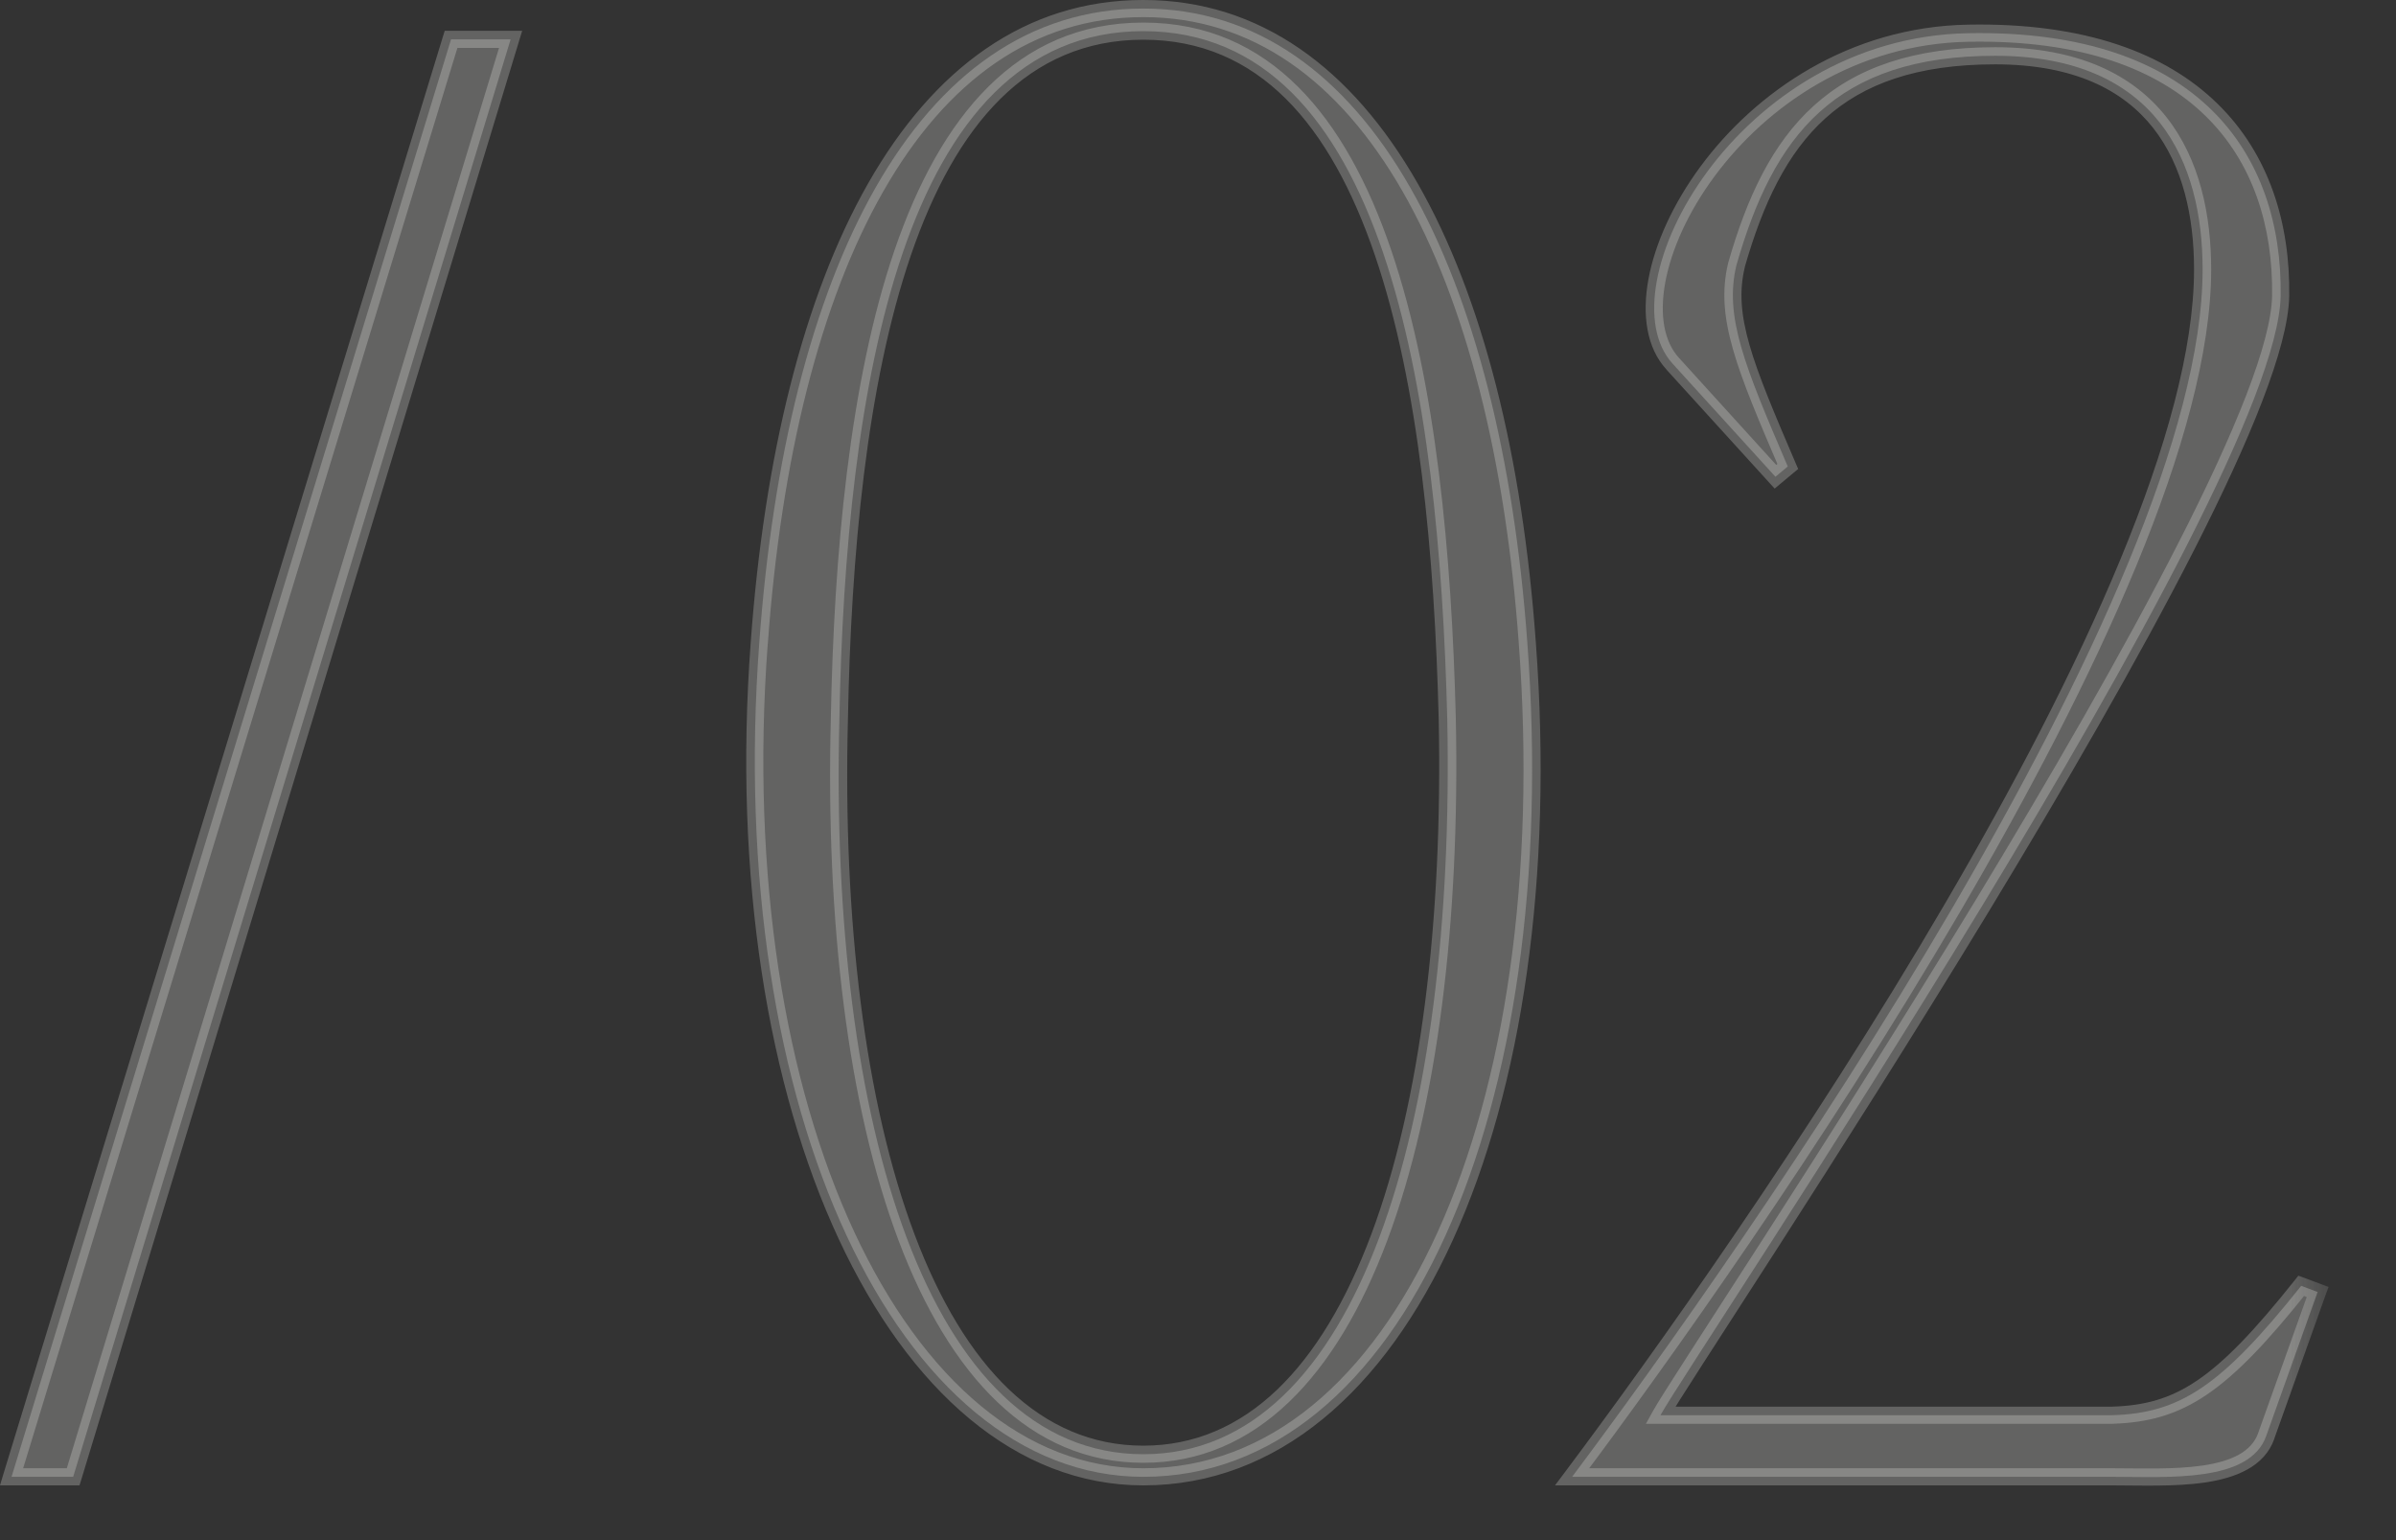 <?xml version="1.0" encoding="UTF-8"?> <svg xmlns="http://www.w3.org/2000/svg" width="28" height="18" viewBox="0 0 28 18" fill="none"><rect x="0" y="0" width="28" height="18" fill="#333333" stroke="none"/><mask id="path-1-outside-1_4132_28" maskUnits="userSpaceOnUse" x="-0.753" y="-0.74" width="28" height="19" fill="black"><rect fill="white" x="-0.753" y="-0.74" width="28" height="19"></rect><path d="M5.271 0.46H5.967L0.855 17.26H0.135L5.271 0.46ZM13.361 0.1C16.001 0.1 17.537 3.196 17.849 7.516C18.257 12.988 16.385 17.26 13.361 17.26C10.505 17.26 8.465 12.988 8.873 7.516C9.185 3.196 10.697 0.1 13.361 0.1ZM13.361 16.996C15.881 16.996 17.009 13.108 16.913 8.404C16.817 4.588 16.193 0.364 13.361 0.364C10.529 0.364 9.881 4.588 9.809 8.404C9.689 13.108 10.841 16.996 13.361 16.996ZM23.004 0.388C25.692 0.34 26.676 1.804 26.652 3.46C26.604 5.764 19.788 15.844 19.404 16.54H24.684C25.476 16.516 25.956 16.204 26.892 15.028L27.084 15.1L26.484 16.78C26.292 17.332 25.332 17.26 24.684 17.26H18.372C20.388 14.572 25.74 6.94 25.74 3.148C25.74 1.9 25.212 0.652 23.316 0.652C21.444 0.652 20.724 1.588 20.292 3.1C20.148 3.7 20.388 4.276 20.892 5.452L20.748 5.572L19.548 4.252C18.732 3.364 20.292 0.436 23.004 0.388Z"></path></mask><path d="M5.271 0.46H5.967L0.855 17.26H0.135L5.271 0.46ZM13.361 0.1C16.001 0.1 17.537 3.196 17.849 7.516C18.257 12.988 16.385 17.26 13.361 17.26C10.505 17.26 8.465 12.988 8.873 7.516C9.185 3.196 10.697 0.1 13.361 0.1ZM13.361 16.996C15.881 16.996 17.009 13.108 16.913 8.404C16.817 4.588 16.193 0.364 13.361 0.364C10.529 0.364 9.881 4.588 9.809 8.404C9.689 13.108 10.841 16.996 13.361 16.996ZM23.004 0.388C25.692 0.34 26.676 1.804 26.652 3.46C26.604 5.764 19.788 15.844 19.404 16.54H24.684C25.476 16.516 25.956 16.204 26.892 15.028L27.084 15.1L26.484 16.78C26.292 17.332 25.332 17.26 24.684 17.26H18.372C20.388 14.572 25.74 6.94 25.74 3.148C25.74 1.9 25.212 0.652 23.316 0.652C21.444 0.652 20.724 1.588 20.292 3.1C20.148 3.7 20.388 4.276 20.892 5.452L20.748 5.572L19.548 4.252C18.732 3.364 20.292 0.436 23.004 0.388Z" fill="#F7F6F3" fill-opacity="0.25"></path><path d="M5.271 0.46V0.36H5.197L5.175 0.431L5.271 0.46ZM5.967 0.46L6.063 0.489L6.102 0.36H5.967V0.46ZM0.855 17.26V17.36H0.929L0.951 17.289L0.855 17.26ZM0.135 17.26L0.039 17.23L-6.98033e-05 17.36H0.135V17.26ZM5.271 0.46V0.56H5.967V0.46V0.36H5.271V0.46ZM5.967 0.46L5.871 0.431L0.759 17.231L0.855 17.26L0.951 17.289L6.063 0.489L5.967 0.46ZM0.855 17.26V17.16H0.135V17.26V17.36H0.855V17.26ZM0.135 17.26L0.231 17.289L5.367 0.489L5.271 0.46L5.175 0.431L0.039 17.23L0.135 17.26ZM17.849 7.516L17.749 7.523L17.749 7.523L17.849 7.516ZM8.873 7.516L8.972 7.523L8.973 7.523L8.873 7.516ZM16.913 8.404L17.013 8.402L17.013 8.401L16.913 8.404ZM9.809 8.404L9.909 8.406L9.909 8.406L9.809 8.404ZM13.361 0.1V0.2C14.634 0.2 15.649 0.944 16.391 2.237C17.134 3.534 17.594 5.371 17.749 7.523L17.849 7.516L17.948 7.509C17.792 5.341 17.328 3.47 16.564 2.138C15.8 0.804 14.728 -0 13.361 -0V0.1ZM17.849 7.516L17.749 7.523C17.952 10.248 17.587 12.666 16.801 14.398C16.014 16.132 14.817 17.16 13.361 17.16V17.26V17.36C14.928 17.36 16.18 16.251 16.983 14.481C17.787 12.71 18.153 10.256 17.948 7.508L17.849 7.516ZM13.361 17.26V17.16C11.989 17.16 10.792 16.134 9.983 14.398C9.176 12.665 8.769 10.246 8.972 7.523L8.873 7.516L8.773 7.508C8.568 10.257 8.977 12.711 9.802 14.482C10.625 16.25 11.876 17.36 13.361 17.36V17.26ZM8.873 7.516L8.973 7.523C9.128 5.371 9.582 3.533 10.322 2.237C11.06 0.944 12.075 0.2 13.361 0.2V0.1V-0C11.982 -0 10.91 0.804 10.148 2.138C9.388 3.47 8.93 5.341 8.773 7.509L8.873 7.516ZM13.361 16.996V17.096C14.685 17.096 15.622 16.072 16.211 14.499C16.803 12.922 17.061 10.76 17.013 8.402L16.913 8.404L16.813 8.406C16.861 10.751 16.603 12.885 16.024 14.429C15.444 15.976 14.557 16.896 13.361 16.896V16.996ZM16.913 8.404L17.013 8.401C16.965 6.491 16.785 4.469 16.257 2.921C15.731 1.375 14.843 0.264 13.361 0.264V0.364V0.464C14.711 0.464 15.55 1.465 16.068 2.985C16.585 4.503 16.765 6.5 16.813 8.406L16.913 8.404ZM13.361 0.364V0.264C11.879 0.264 10.985 1.374 10.455 2.92C9.925 4.469 9.745 6.492 9.709 8.402L9.809 8.404L9.909 8.406C9.945 6.5 10.125 4.503 10.644 2.985C11.165 1.465 12.011 0.464 13.361 0.464V0.364ZM9.809 8.404L9.709 8.401C9.649 10.76 9.907 12.922 10.501 14.499C11.094 16.072 12.037 17.096 13.361 17.096V16.996V16.896C12.165 16.896 11.271 15.976 10.688 14.428C10.107 12.885 9.849 10.752 9.909 8.406L9.809 8.404ZM23.004 0.388L23.006 0.488L23.006 0.488L23.004 0.388ZM26.652 3.46L26.752 3.462L26.752 3.461L26.652 3.46ZM19.404 16.54L19.317 16.491L19.235 16.64H19.404V16.54ZM24.684 16.54V16.64L24.687 16.64L24.684 16.54ZM26.892 15.028L26.927 14.934L26.859 14.909L26.814 14.966L26.892 15.028ZM27.084 15.1L27.178 15.133L27.212 15.041L27.119 15.006L27.084 15.1ZM26.484 16.78L26.39 16.746L26.39 16.747L26.484 16.78ZM18.372 17.26L18.292 17.2L18.172 17.36H18.372V17.26ZM20.292 3.1L20.196 3.072L20.195 3.076L20.292 3.1ZM20.892 5.452L20.956 5.529L21.014 5.481L20.984 5.412L20.892 5.452ZM20.748 5.572L20.674 5.639L20.739 5.71L20.812 5.649L20.748 5.572ZM19.548 4.252L19.622 4.184L19.622 4.184L19.548 4.252ZM23.004 0.388L23.006 0.488C24.332 0.464 25.221 0.813 25.775 1.356C26.33 1.899 26.564 2.65 26.552 3.458L26.652 3.46L26.752 3.461C26.765 2.614 26.519 1.804 25.915 1.213C25.312 0.622 24.364 0.263 23.003 0.288L23.004 0.388ZM26.652 3.46L26.552 3.458C26.547 3.727 26.441 4.123 26.25 4.619C26.059 5.112 25.79 5.694 25.464 6.332C24.814 7.609 23.947 9.104 23.069 10.551C22.19 11.997 21.302 13.394 20.608 14.472C19.917 15.547 19.415 16.314 19.317 16.491L19.404 16.54L19.492 16.588C19.586 16.418 20.08 15.663 20.776 14.581C21.47 13.501 22.36 12.103 23.24 10.655C24.119 9.206 24.989 7.706 25.643 6.423C25.969 5.782 26.243 5.193 26.436 4.691C26.628 4.192 26.746 3.768 26.752 3.462L26.652 3.46ZM19.404 16.54V16.64H24.684V16.54V16.44H19.404V16.54ZM24.684 16.54L24.687 16.64C25.099 16.627 25.436 16.539 25.79 16.299C26.14 16.061 26.502 15.679 26.971 15.09L26.892 15.028L26.814 14.966C26.347 15.552 26.001 15.914 25.678 16.133C25.36 16.349 25.062 16.428 24.681 16.44L24.684 16.54ZM26.892 15.028L26.857 15.121L27.049 15.193L27.084 15.1L27.119 15.006L26.927 14.934L26.892 15.028ZM27.084 15.1L26.99 15.066L26.39 16.746L26.484 16.78L26.578 16.813L27.178 15.133L27.084 15.1ZM26.484 16.78L26.39 16.747C26.314 16.965 26.081 17.078 25.741 17.128C25.405 17.177 25.015 17.16 24.684 17.16V17.26V17.36C25.001 17.36 25.415 17.378 25.77 17.326C26.119 17.274 26.463 17.146 26.579 16.813L26.484 16.78ZM24.684 17.26V17.16H18.372V17.26V17.36H24.684V17.26ZM18.372 17.26L18.452 17.32C19.462 15.974 21.306 13.391 22.899 10.668C23.695 9.307 24.429 7.909 24.965 6.613C25.5 5.318 25.84 4.116 25.84 3.148H25.74H25.64C25.64 4.076 25.312 5.249 24.78 6.536C24.249 7.821 23.52 9.21 22.726 10.567C21.139 13.281 19.299 15.857 18.292 17.2L18.372 17.26ZM25.74 3.148H25.84C25.84 2.512 25.706 1.862 25.318 1.37C24.926 0.873 24.288 0.552 23.316 0.552V0.652V0.752C24.24 0.752 24.814 1.055 25.161 1.494C25.51 1.937 25.64 2.535 25.64 3.148H25.74ZM23.316 0.652V0.552C22.363 0.552 21.688 0.791 21.197 1.235C20.709 1.676 20.414 2.309 20.196 3.072L20.292 3.1L20.388 3.127C20.602 2.378 20.884 1.787 21.331 1.383C21.776 0.981 22.398 0.752 23.316 0.752V0.652ZM20.292 3.1L20.195 3.076C20.118 3.398 20.145 3.711 20.253 4.087C20.36 4.461 20.549 4.905 20.8 5.491L20.892 5.452L20.984 5.412C20.731 4.822 20.548 4.391 20.445 4.032C20.343 3.677 20.323 3.401 20.39 3.123L20.292 3.1ZM20.892 5.452L20.828 5.375L20.684 5.495L20.748 5.572L20.812 5.649L20.956 5.529L20.892 5.452ZM20.748 5.572L20.822 5.505L19.622 4.184L19.548 4.252L19.474 4.319L20.674 5.639L20.748 5.572ZM19.548 4.252L19.622 4.184C19.448 3.995 19.39 3.684 19.461 3.298C19.532 2.916 19.727 2.479 20.034 2.064C20.646 1.235 21.687 0.511 23.006 0.488L23.004 0.388L23.003 0.288C21.609 0.312 20.514 1.077 19.873 1.945C19.552 2.38 19.341 2.844 19.264 3.262C19.188 3.677 19.24 4.064 19.475 4.319L19.548 4.252Z" fill="#F7F6F3" fill-opacity="0.25" mask="url(#path-1-outside-1_4132_28)"></path></svg> 